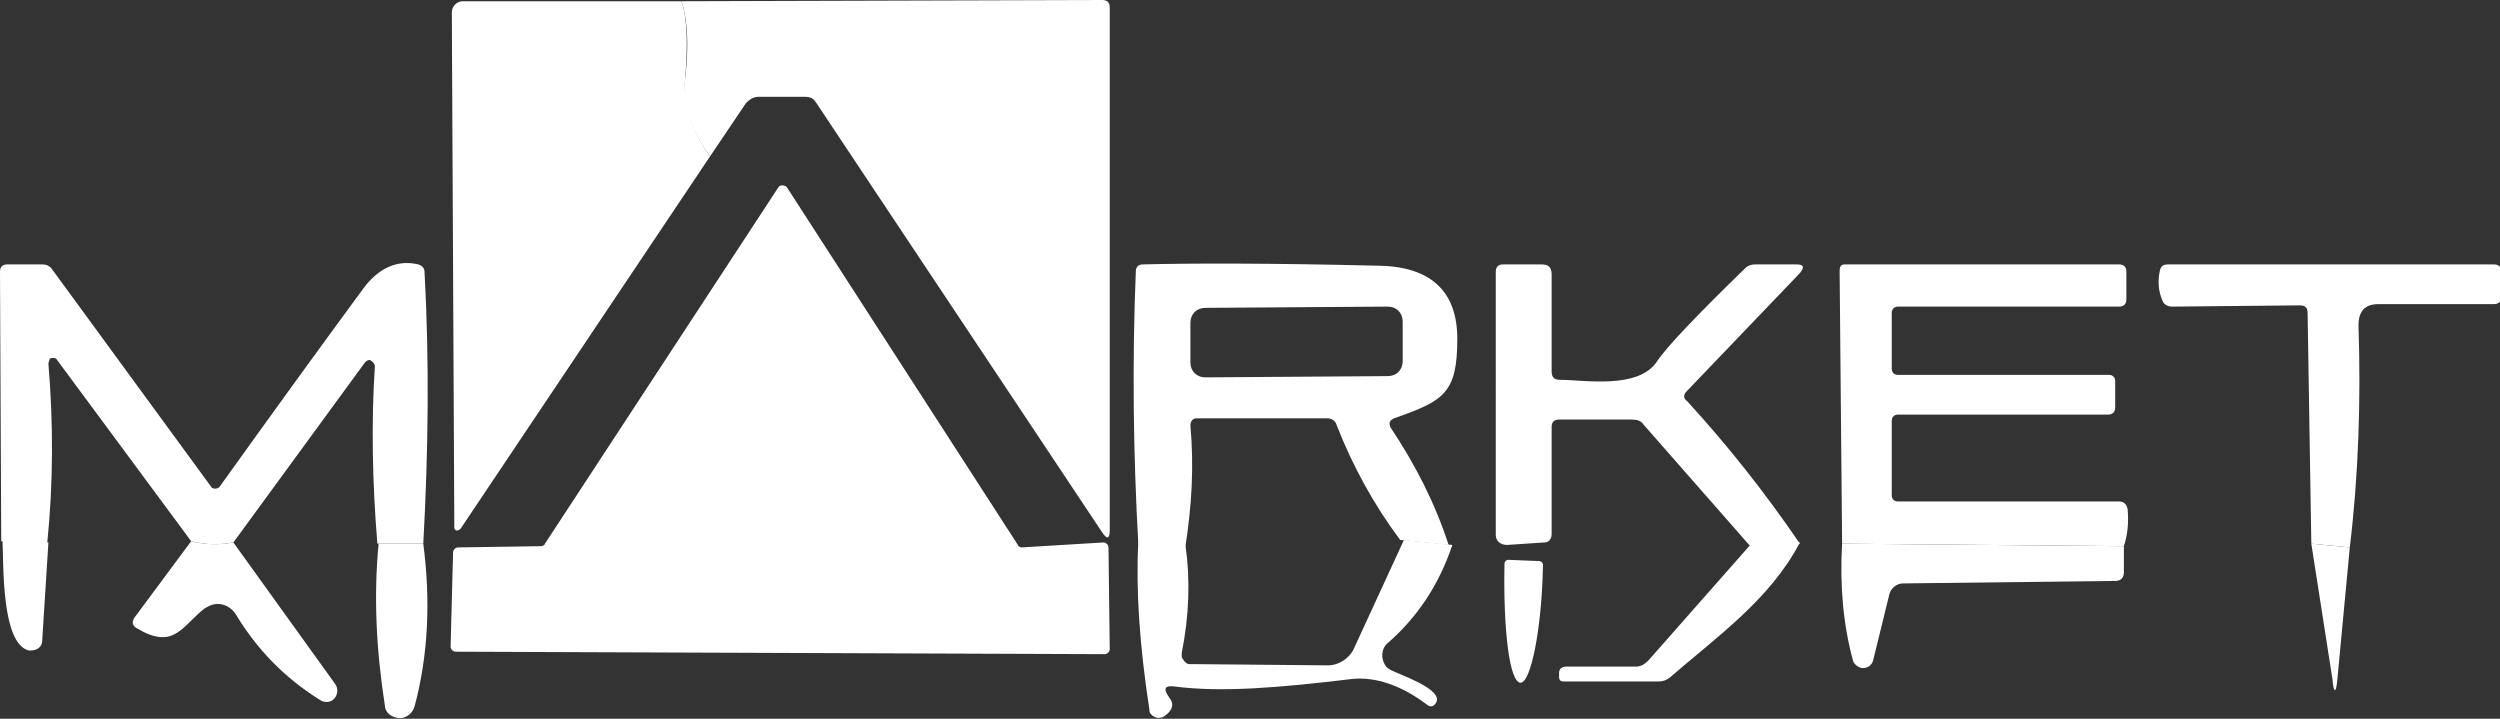 <?xml version="1.0" encoding="utf-8"?>
<!-- Generator: Adobe Illustrator 27.7.0, SVG Export Plug-In . SVG Version: 6.00 Build 0)  -->
<svg version="1.1" id="Layer_1" xmlns="http://www.w3.org/2000/svg" xmlns:xlink="http://www.w3.org/1999/xlink" x="0px" y="0px"
	 width="201.4px" height="57.9px" viewBox="0 0 201.4 57.9" style="enable-background:new 0 0 201.4 57.9;" xml:space="preserve">
<rect x="0" y="0" width="201.4" height="57.9" fill="#333333" stroke="none"/>
<style type="text/css">
	.st0{fill:#FFFFFF;}
</style>
<path class="st0" d="M57.2,12.6c-1.6-2.2-2.3-4.3-2-6.3c0.3-2.6,0.2-4.7-0.3-6.2L88.8,0c0.4,0,0.6,0.2,0.6,0.6l0,42.1
	c0,0.7-0.2,0.8-0.6,0.2L65.7,8.2c-0.2-0.3-0.5-0.4-0.8-0.4l-3.8,0c-0.4,0-0.7,0.2-1,0.5L57.2,12.6z"/>
<path class="st0" d="M54.9,0.1c0.5,1.5,0.5,3.6,0.3,6.2c-0.2,2.1,0.5,4.2,2,6.3l-20.1,30c-0.1,0.1-0.3,0.2-0.4,0.1
	c-0.1-0.1-0.1-0.1-0.1-0.2L36.4,1c0-0.5,0.4-0.9,0.9-0.9c0,0,0,0,0,0L54.9,0.1z"/>
<path class="st0" d="M82.3,44.1l6.6-0.4c0.2,0,0.4,0.2,0.4,0.4c0,0,0,0,0,0l0.1,8.2c0,0.2-0.2,0.4-0.4,0.4l-52.3-0.2
	c-0.2,0-0.4-0.2-0.4-0.4c0,0,0,0,0,0l0.2-7.6c0-0.2,0.2-0.4,0.4-0.4l6.7-0.1c0.1,0,0.3-0.1,0.3-0.2l18.8-28.7
	c0.1-0.2,0.4-0.2,0.6-0.1c0,0,0.1,0.1,0.1,0.1L82,43.9C82,44,82.2,44.1,82.3,44.1z"/>
<path class="st0" d="M34.1,43.8h-3.7c-0.4-4.9-0.5-9.7-0.2-14.3c0-0.2-0.2-0.4-0.4-0.5c-0.2,0-0.3,0.1-0.4,0.2L18.8,43.7
	c-1.1,0.2-2.2,0.2-3.4-0.1L4.6,29c-0.1-0.2-0.4-0.2-0.6-0.1C4,29,3.9,29.2,3.9,29.3c0.4,4.8,0.4,9.6-0.1,14.5l-3.7-0.2L0,21.9
	c0-0.4,0.2-0.6,0.6-0.6h2.8c0.3,0,0.6,0.1,0.8,0.4L17,39.2c0.1,0.2,0.4,0.2,0.6,0.1c0,0,0.1-0.1,0.1-0.1c3.8-5.3,7.7-10.7,11.6-16
	c1.2-1.6,2.7-2.3,4.4-1.9c0.3,0.1,0.5,0.3,0.5,0.6C34.6,29.2,34.5,36.5,34.1,43.8z"/>
<path class="st0" d="M112.3,33.7c4-1.4,5.1-2,5.1-6.4c0-3.9-2.2-5.9-6.6-5.9c-8.4-0.2-14.7-0.2-18.7-0.1c-0.4,0-0.6,0.2-0.6,0.6
	c-0.3,7.4-0.2,14.7,0.2,21.9l3.8,0.2c0.5-3.2,0.7-6.4,0.4-9.7c0-0.4,0.2-0.6,0.5-0.6h10.5c0.4,0,0.7,0.2,0.8,0.6
	c1.3,3.3,3,6.4,5.1,9.2l3.9,0.4c-1.1-3.4-2.7-6.5-4.7-9.5C111.9,34.1,111.9,33.9,112.3,33.7z M97.1,30.4c-0.7,0-1.2-0.5-1.2-1.2
	l0-3.2c0-0.7,0.5-1.2,1.2-1.2l14.7-0.1c0.7,0,1.2,0.5,1.2,1.2l0,3.2c0,0.7-0.5,1.2-1.2,1.2L97.1,30.4z"/>
<path class="st0" d="M145,43.8l-4,0.2l-8.6-9.8c-0.2-0.3-0.5-0.4-0.9-0.4h-5.9c-0.4,0-0.6,0.2-0.6,0.6l0,8.6c0,0.4-0.2,0.7-0.6,0.7
	l-3,0.2c-0.5,0-0.9-0.3-0.9-0.8c0,0,0,0,0-0.1V21.9c0-0.4,0.2-0.6,0.6-0.6h3.1c0.5,0,0.8,0.2,0.8,0.8v7.8c0,0.5,0.2,0.7,0.7,0.7
	c1.9,0,6.3,0.8,7.8-1.5c0.8-1.2,3.2-3.7,7.1-7.5c0.2-0.2,0.5-0.3,0.8-0.3h3.3c0.6,0,0.7,0.2,0.3,0.7l-9.1,9.5
	c-0.3,0.3-0.3,0.6,0,0.8C139.2,35.9,142.2,39.7,145,43.8z"/>
<path class="st0" d="M171.1,44l-22.7-0.2l-0.2-22c0-0.3,0.1-0.5,0.4-0.5h22.1c0.4,0,0.6,0.2,0.6,0.6l0,2.2c0,0.4-0.2,0.6-0.6,0.6
	h-17.8c-0.3,0-0.5,0.2-0.5,0.5v4.5c0,0.3,0.2,0.5,0.5,0.5h17c0.3,0,0.5,0.2,0.5,0.5v2.1c0,0.4-0.2,0.6-0.6,0.6h-16.9
	c-0.3,0-0.5,0.2-0.5,0.5v6c0,0.3,0.2,0.5,0.5,0.5h17.8c0.4,0,0.6,0.2,0.7,0.6C171.5,42.1,171.4,43.1,171.1,44z"/>
<path class="st0" d="M189.3,44.1l-3.1-0.3l-0.3-18.6c0-0.4-0.2-0.6-0.6-0.6l-10.3,0.1c-0.4,0-0.7-0.2-0.8-0.5
	c-0.3-0.7-0.4-1.5-0.2-2.4c0.1-0.4,0.3-0.5,0.7-0.5h26.2c0.4,0,0.6,0.2,0.6,0.6l0,2c0,0.4-0.2,0.6-0.6,0.6h-9.3
	c-1.1,0-1.6,0.6-1.6,1.7C190.2,32.3,190,38.3,189.3,44.1z"/>
<path class="st0" d="M0.2,43.5l3.7,0.2l-0.5,7.9c0,0.5-0.4,0.8-0.9,0.8c-0.1,0-0.1,0-0.2,0C0.1,51.8,0.3,45.5,0.2,43.5z"/>
<path class="st0" d="M15.4,43.6c1.2,0.3,2.3,0.3,3.4,0.1L27,55.1c0.3,0.4,0.2,1-0.2,1.3c-0.3,0.2-0.7,0.2-1,0
	c-2.9-1.8-5.1-4.1-6.8-6.9c-0.5-0.8-1.5-1.1-2.3-0.6c-0.1,0-0.1,0.1-0.2,0.1c-1.9,1.5-2.5,3.4-5.5,1.6c-0.3-0.2-0.4-0.4-0.2-0.8
	L15.4,43.6z"/>
<path class="st0" d="M34.1,43.8c0.6,4.6,0.4,9-0.7,13.1c-0.2,0.7-0.9,1.1-1.5,0.9c-0.5-0.1-0.9-0.5-0.9-1c-0.7-4.5-0.9-8.8-0.5-13
	H34.1z"/>
<path class="st0" d="M115.7,56.6c-0.2,0.3-0.4,0.4-0.7,0.2c-2.1-1.6-4.2-2.3-6.1-2.1c-5.8,0.7-10.5,1.1-14.3,0.6
	c-0.8-0.1-0.9,0.2-0.4,0.9c0.4,0.5,0.3,1-0.4,1.5c-0.3,0.2-0.8,0.2-1.1-0.2c-0.1-0.1-0.1-0.2-0.1-0.3c-0.8-5.2-1.1-9.7-0.9-13.5
	l3.8,0.2c0.4,2.8,0.3,5.7-0.3,8.7c0,0,0,0.1,0,0.2c0,0.1,0,0.2,0.1,0.3c0.1,0.2,0.3,0.4,0.5,0.4c0,0,0.1,0,0.2,0l11,0.1
	c0.8,0,1.6-0.5,2-1.2l4.1-8.9l3.9,0.4c-1.1,3.3-2.9,5.9-5.2,7.9c-0.5,0.4-0.6,1.2-0.2,1.8c0.1,0.2,0.3,0.3,0.5,0.4
	C112.6,54.3,116.3,55.5,115.7,56.6z"/>
<path class="st0" d="M141,43.9l4-0.2c-2.4,4.6-6.7,7.6-10.5,10.9c-0.3,0.2-0.5,0.3-0.9,0.3H126c-0.3,0-0.4-0.1-0.4-0.4l0-0.3
	c0-0.3,0.2-0.5,0.6-0.5l5.6,0c0.4,0,0.7-0.2,1-0.5L141,43.9z"/>
<path class="st0" d="M148.4,43.8l22.7,0.2l0,2.1c0,0.4-0.2,0.7-0.7,0.7l-17.1,0.2c-0.5,0-1,0.4-1.1,0.9l-1.3,5.3
	c-0.1,0.4-0.5,0.7-1,0.6c-0.3-0.1-0.5-0.3-0.6-0.5C148.5,50.4,148.2,47.2,148.4,43.8z"/>
<path class="st0" d="M186.2,43.8l3.1,0.3l-1,10.6c-0.1,1.2-0.3,1.2-0.4,0L186.2,43.8z"/>
<path class="st0" d="M124,45.2c0.1,0,0.3,0.1,0.3,0.3c0,0,0,0,0,0v0.1c-0.1,5.2-1,9.4-1.8,9.4c0,0,0,0,0,0h0c-0.9,0-1.4-4.3-1.3-9.5
	v-0.1c0-0.1,0.1-0.3,0.3-0.3c0,0,0,0,0,0L124,45.2z"/>
</svg>
